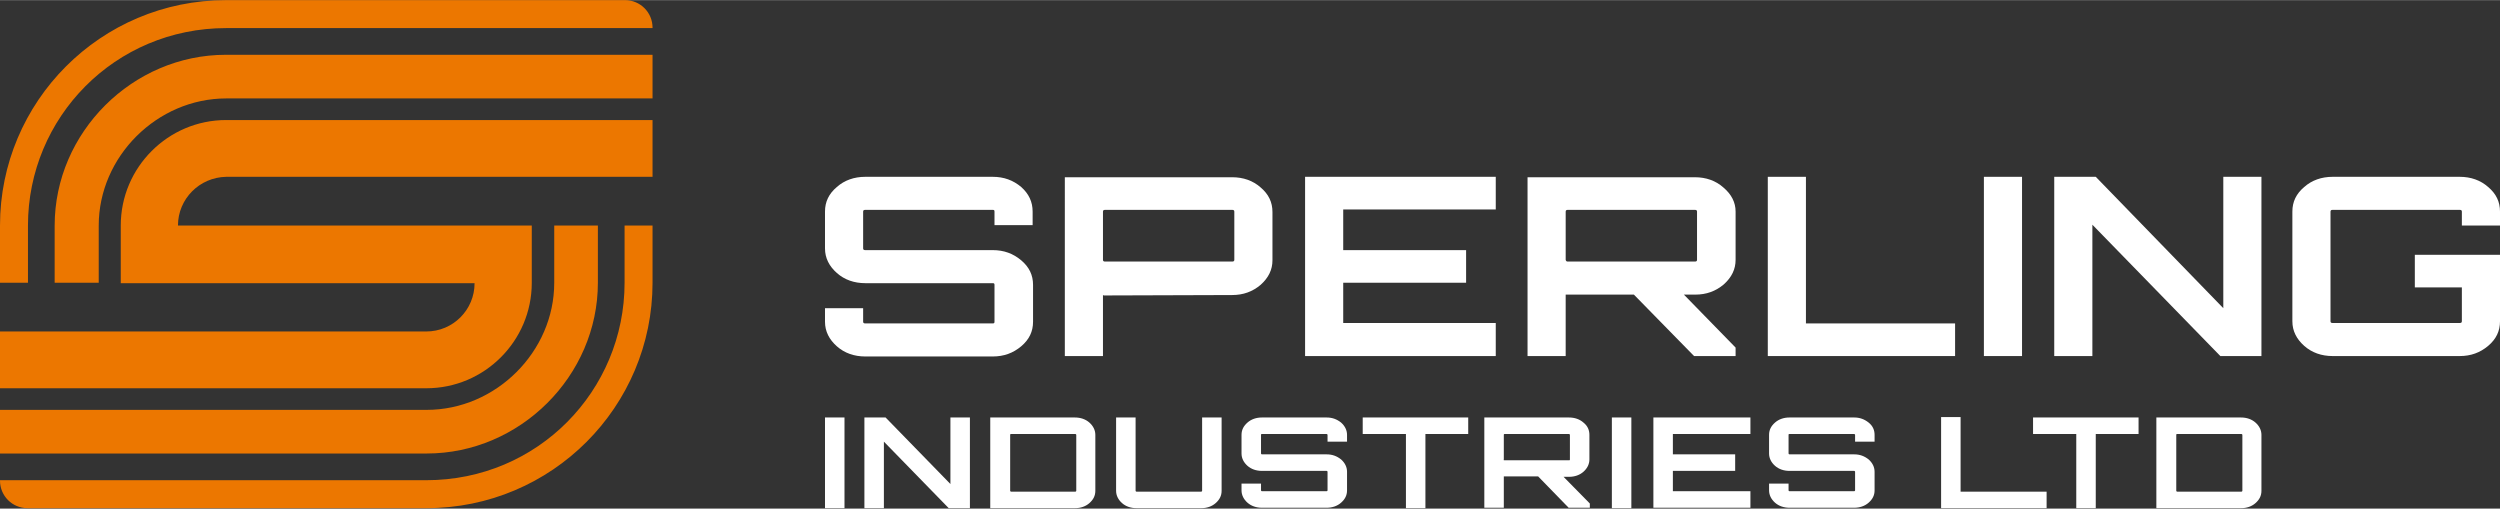 <?xml version="1.0" encoding="utf-8"?>
<!-- Generator: Adobe Illustrator 23.0.1, SVG Export Plug-In . SVG Version: 6.00 Build 0)  -->
<svg version="1.1" id="Layer_1" xmlns="http://www.w3.org/2000/svg" xmlns:xlink="http://www.w3.org/1999/xlink" x="0px" y="0px"
	 width="344px" height="70px" viewBox="0 0 590 120" enable-background="new 0 0 590 120" xml:space="preserve">
<rect x="0" y="0" width="590" height="120" fill="#333333" stroke="none"/>
<g>
	<path fill="#FFFFFF" d="M243.7,49.9v3.2h-9v-3.2c0-0.3-0.1-0.4-0.4-0.4h-30.1c-0.3,0-0.5,0.1-0.5,0.4v8.7c0,0.3,0.2,0.4,0.5,0.4
		h30.1c2.6,0,4.8,0.8,6.7,2.4c1.9,1.6,2.8,3.5,2.8,5.8v8.7c0,2.3-0.9,4.2-2.8,5.8c-1.9,1.6-4.1,2.4-6.7,2.4h-30.1
		c-2.6,0-4.9-0.8-6.7-2.4s-2.8-3.5-2.8-5.8v-3.2h9v3.2c0,0.3,0.2,0.4,0.5,0.4h30.1c0.3,0,0.4-0.1,0.4-0.4v-8.7
		c0-0.3-0.1-0.4-0.4-0.4h-30.1c-2.6,0-4.9-0.8-6.7-2.4c-1.8-1.6-2.8-3.5-2.8-5.8v-8.7c0-2.3,0.9-4.2,2.8-5.8
		c1.8-1.6,4.1-2.4,6.7-2.4h30.1c2.6,0,4.8,0.8,6.7,2.4C242.8,45.7,243.7,47.6,243.7,49.9z"/>
	<path fill="#FFFFFF" d="M251.3,41.8h39.5c2.6,0,4.9,0.8,6.7,2.4c1.9,1.6,2.8,3.5,2.8,5.8v11.4c0,2.2-0.9,4.1-2.8,5.8
		c-1.9,1.6-4.1,2.4-6.7,2.4l-30.3,0.1l-0.2-0.1V84h-9V41.8z M291.3,61.3V49.9c0-0.3-0.2-0.4-0.5-0.4h-30c-0.3,0-0.5,0.1-0.5,0.4
		v11.4c0,0.3,0.2,0.4,0.5,0.4h30C291.1,61.7,291.3,61.6,291.3,61.3z"/>
	<path fill="#FFFFFF" d="M353,41.7v7.7h-36V59h29v7.7h-29v9.5h36V84h-45V41.7H353z"/>
	<path fill="#FFFFFF" d="M409.6,49.9v11.4c0,2.2-0.9,4.1-2.8,5.8c-1.9,1.6-4.1,2.4-6.7,2.4h-2.7L409.6,82v2h-9.8l-14.2-14.5h-15.9
		h-0.2V84h-9V41.8H400c2.6,0,4.9,0.8,6.7,2.4C408.6,45.8,409.6,47.7,409.6,49.9z M370,61.7h30c0.3,0,0.5-0.1,0.5-0.4V49.9
		c0-0.3-0.2-0.4-0.5-0.4h-30c-0.3,0-0.5,0.1-0.5,0.4v11.4C369.6,61.6,369.7,61.7,370,61.7z"/>
	<path fill="#FFFFFF" d="M417.2,84V41.7h9v34.6h35.2V84H417.2z"/>
	<path fill="#FFFFFF" d="M468.2,84V41.7h9V84H468.2z"/>
	<path fill="#FFFFFF" d="M524.7,72.7v-31h9V84H524l-30.2-31v31h-9V41.7h9.8L524.7,72.7z"/>
	<path fill="#FFFFFF" d="M590,49.9v3.3h-9v-3.3c0-0.3-0.2-0.4-0.5-0.4h-30c-0.3,0-0.5,0.1-0.5,0.4v25.9c0,0.3,0.2,0.4,0.5,0.4h30
		c0.3,0,0.5-0.1,0.5-0.4v-8h-11.1v-7.7H590v15.7c0,2.3-0.9,4.2-2.8,5.8c-1.9,1.6-4.1,2.4-6.7,2.4h-30c-2.6,0-4.9-0.8-6.7-2.4
		c-1.8-1.6-2.8-3.5-2.8-5.8V49.9c0-2.3,0.9-4.2,2.8-5.8c1.8-1.6,4.1-2.4,6.7-2.4h30c2.6,0,4.9,0.8,6.7,2.4
		C589.1,45.7,590,47.6,590,49.9z"/>
	<path fill="#FFFFFF" d="M194.7,119.9V98.5h4.6v21.4H194.7z"/>
	<path fill="#FFFFFF" d="M224.3,114.2V98.5h4.6v21.4h-5l-15.3-15.7v15.7h-4.6V98.5h5L224.3,114.2z"/>
	<path fill="#FFFFFF" d="M233.7,98.5h20c1.3,0,2.5,0.4,3.4,1.2c0.9,0.8,1.4,1.8,1.4,2.9v13.2c0,1.2-0.5,2.1-1.4,2.9
		c-0.9,0.8-2.1,1.2-3.4,1.2h-20V98.5z M254,115.8v-13.2c0-0.1-0.1-0.2-0.2-0.2h-15.2c-0.2,0-0.2,0.1-0.2,0.2v13.2
		c0,0.1,0.1,0.2,0.2,0.2h15.2C253.9,116,254,115.9,254,115.8z"/>
	<path fill="#FFFFFF" d="M283.7,115.8V98.5h4.6v17.3c0,1.2-0.5,2.1-1.4,2.9c-0.9,0.8-2.1,1.2-3.4,1.2h-15.3c-1.3,0-2.5-0.4-3.4-1.2
		c-0.9-0.8-1.4-1.8-1.4-2.9V98.5h4.6v17.3c0,0.1,0.1,0.2,0.2,0.2h15.3C283.6,116,283.7,115.9,283.7,115.8z"/>
	<path fill="#FFFFFF" d="M317.9,102.6v1.6h-4.6v-1.6c0-0.1-0.1-0.2-0.2-0.2h-15.3c-0.2,0-0.2,0.1-0.2,0.2v4.4c0,0.1,0.1,0.2,0.2,0.2
		h15.3c1.3,0,2.4,0.4,3.4,1.2c0.9,0.8,1.4,1.8,1.4,2.9v4.4c0,1.2-0.5,2.1-1.4,2.9c-0.9,0.8-2.1,1.2-3.4,1.2h-15.3
		c-1.3,0-2.5-0.4-3.4-1.2c-0.9-0.8-1.4-1.8-1.4-2.9v-1.6h4.6v1.6c0,0.1,0.1,0.2,0.2,0.2h15.3c0.1,0,0.2-0.1,0.2-0.2v-4.4
		c0-0.1-0.1-0.2-0.2-0.2h-15.3c-1.3,0-2.5-0.4-3.4-1.2c-0.9-0.8-1.4-1.8-1.4-2.9v-4.4c0-1.2,0.5-2.1,1.4-2.9
		c0.9-0.8,2.1-1.2,3.4-1.2h15.3c1.3,0,2.4,0.4,3.4,1.2C317.4,100.5,317.9,101.5,317.9,102.6z"/>
	<path fill="#FFFFFF" d="M321.6,98.5h24.9v3.9h-10.1v17.5h-4.6v-17.5h-10.2V98.5z"/>
	<path fill="#FFFFFF" d="M375.1,102.6v5.8c0,1.1-0.5,2.1-1.4,2.9c-0.9,0.8-2.1,1.2-3.4,1.2H369l6.2,6.3v1h-5l-7.2-7.4h-8h-0.1v7.4
		h-4.6V98.5h20c1.3,0,2.5,0.4,3.4,1.2C374.7,100.5,375.1,101.5,375.1,102.6z M355.1,108.6h15.2c0.2,0,0.2-0.1,0.2-0.2v-5.8
		c0-0.1-0.1-0.2-0.2-0.2h-15.2c-0.2,0-0.2,0.1-0.2,0.2v5.8C354.8,108.6,354.9,108.6,355.1,108.6z"/>
	<path fill="#FFFFFF" d="M380.4,119.9V98.5h4.6v21.4H380.4z"/>
	<path fill="#FFFFFF" d="M413.1,98.5v3.9h-18.3v4.8h14.7v3.9h-14.7v4.8h18.3v3.9h-22.9V98.5H413.1z"/>
	<path fill="#FFFFFF" d="M442.4,102.6v1.6h-4.6v-1.6c0-0.1-0.1-0.2-0.2-0.2h-15.3c-0.2,0-0.2,0.1-0.2,0.2v4.4c0,0.1,0.1,0.2,0.2,0.2
		h15.3c1.3,0,2.4,0.4,3.4,1.2c0.9,0.8,1.4,1.8,1.4,2.9v4.4c0,1.2-0.5,2.1-1.4,2.9c-0.9,0.8-2.1,1.2-3.4,1.2h-15.3
		c-1.3,0-2.5-0.4-3.4-1.2c-0.9-0.8-1.4-1.8-1.4-2.9v-1.6h4.6v1.6c0,0.1,0.1,0.2,0.2,0.2h15.3c0.1,0,0.2-0.1,0.2-0.2v-4.4
		c0-0.1-0.1-0.2-0.2-0.2h-15.3c-1.3,0-2.5-0.4-3.4-1.2c-0.9-0.8-1.4-1.8-1.4-2.9v-4.4c0-1.2,0.5-2.1,1.4-2.9
		c0.9-0.8,2.1-1.2,3.4-1.2h15.3c1.3,0,2.4,0.4,3.4,1.2C442,100.5,442.4,101.5,442.4,102.6z"/>
	<path fill="#FFFFFF" d="M458.1,119.9V98.4h4.6V116H483v3.9H458.1z"/>
	<path fill="#FFFFFF" d="M479.8,98.5h24.9v3.9h-10.1v17.5h-4.6v-17.5h-10.2V98.5z"/>
	<path fill="#FFFFFF" d="M508.9,98.5h20c1.3,0,2.5,0.4,3.4,1.2c0.9,0.8,1.4,1.8,1.4,2.9v13.2c0,1.2-0.5,2.1-1.4,2.9
		c-0.9,0.8-2.1,1.2-3.4,1.2h-20V98.5z M529.2,115.8v-13.2c0-0.1-0.1-0.2-0.2-0.2h-15.2c-0.2,0-0.2,0.1-0.2,0.2v13.2
		c0,0.1,0.1,0.2,0.2,0.2h15.2C529.1,116,529.2,115.9,529.2,115.8z"/>
	<g>
		<path fill="#EC7700" d="M154,6.5v0.1H53.4v0C27.1,6.6,6.6,27.7,6.6,53.2v13.5H0V53.2C0,24,23.7,0,53.4,0h94.1
			C151.1,0,154,2.9,154,6.5z"/>
		<path fill="#EC7700" d="M154,12.9v10.3H53.4c-16.3,0-30.1,13.7-30.1,30v13.5H12.9V53.2c0-22,18.4-40.3,40.4-40.3H154z"/>
		<path fill="#EC7700" d="M112,66.7C112,66.7,112,66.7,112,66.7l-83.5,0v0H112z"/>
		<path fill="#EC7700" d="M125.4,53.3L125.4,53.3l-83.4,0c0,0,0,0,0,0H125.4z"/>
		<path fill="#EC7700" d="M125.4,53.2L125.4,53.2l-83.5,0c0,0,0,0,0,0H125.4z"/>
	</g>
	<g>
		<path fill="#EC7700" d="M154,53.2v13.5c0,29.2-23.7,53.2-53.4,53.2H6.5c-3.6,0-6.5-2.9-6.5-6.5v-0.1h100.6v0
			c26.3,0,46.8-21.1,46.8-46.6V53.2H154z"/>
		<path fill="#EC7700" d="M141.1,53.2v13.5c0,22-18.4,40.3-40.4,40.3H0V96.7h100.7c16.3,0,30.1-13.7,30.1-30V53.2H141.1z"/>
		<path fill="#EC7700" d="M125.5,53.3L125.5,53.3l-83.5,0c0,0,0,0,0,0H125.5z"/>
		<path fill="#EC7700" d="M42,53.2C42,53.2,42,53.2,42,53.2l83.5,0v0L42,53.2C42,53.3,42,53.3,42,53.2l83.5,0v13.5
			c0,6.9-2.8,13.1-7.3,17.6c-4.5,4.5-10.7,7.3-17.6,7.3H0V78.2h100.6c6.3,0,11.4-5.1,11.4-11.4c0,0,0,0,0,0H28.6v0H112c0,0,0,0,0,0
			H28.5V53.2c0-6.9,2.8-13.1,7.3-17.6c4.5-4.5,10.7-7.3,17.6-7.3H154v13.4H53.4C47.1,41.8,42,46.9,42,53.2z"/>
		<path fill="#EC7700" d="M112,66.7C112,66.7,112,66.7,112,66.7l-83.4,0v0H112z"/>
		<path fill="#EC7700" d="M112.1,66.8C112.1,66.8,112.1,66.8,112.1,66.8l-83.5,0v0H112.1z"/>
	</g>
</g>
<g>
</g>
<g>
</g>
<g>
</g>
<g>
</g>
<g>
</g>
<g>
</g>
</svg>
